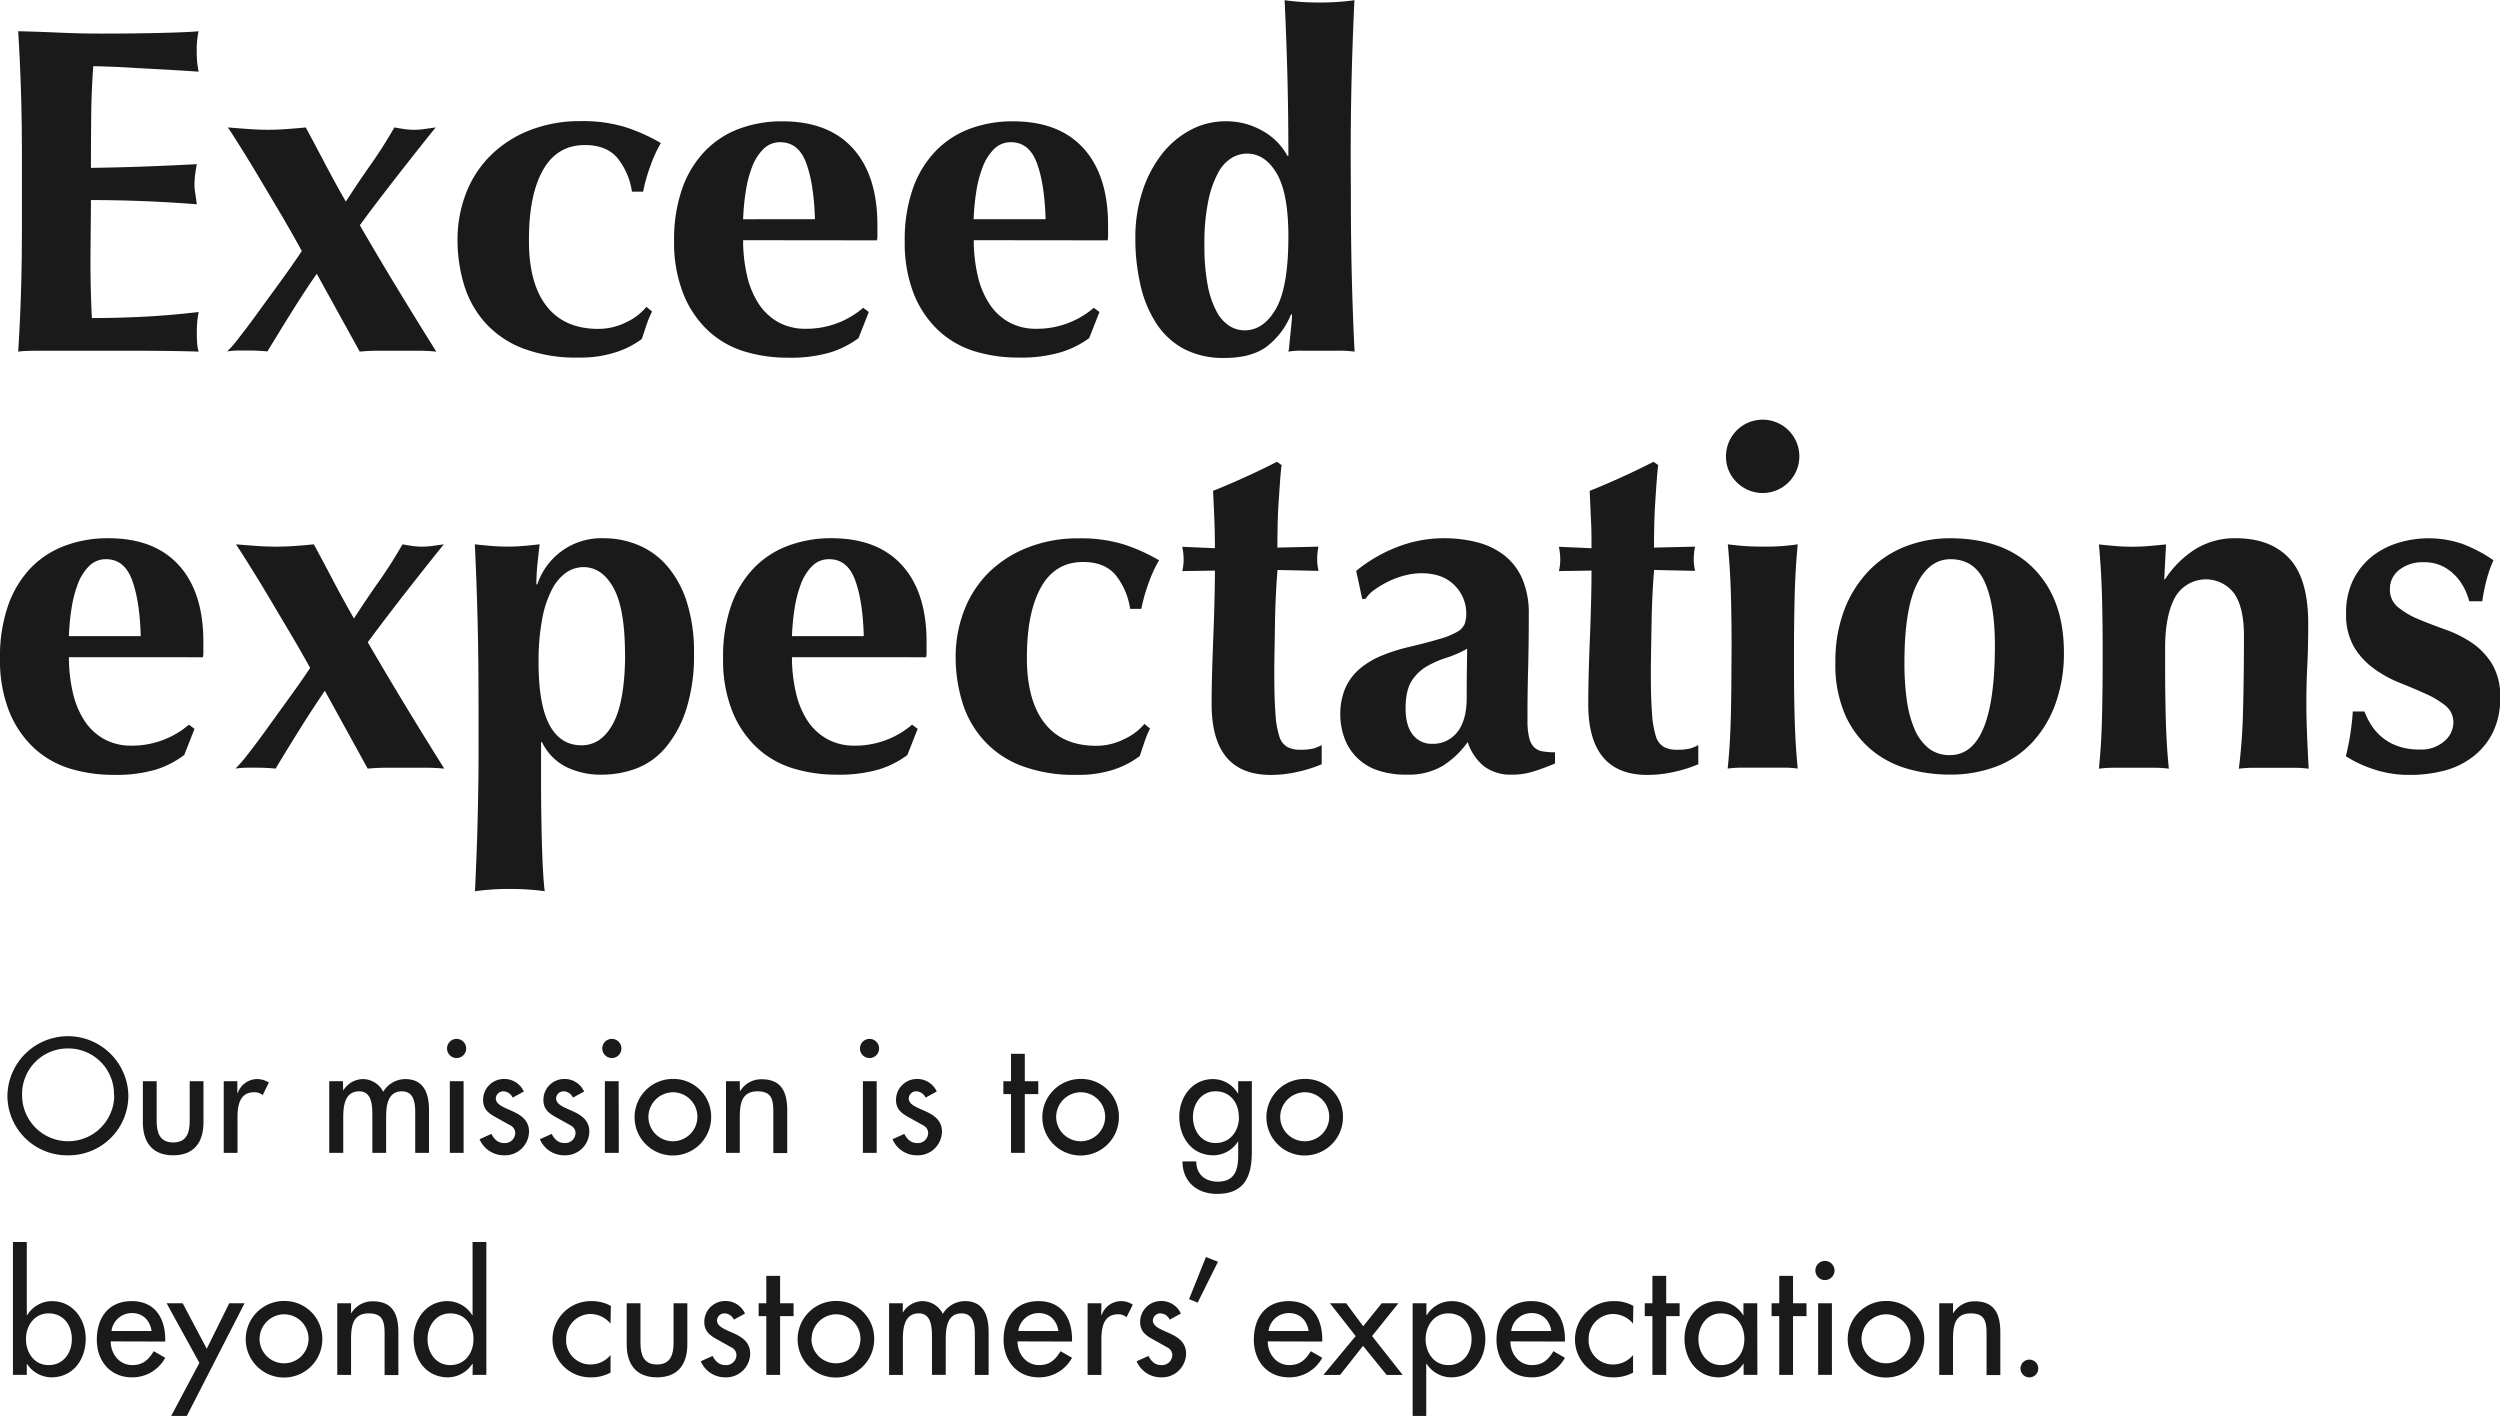 <svg xmlns="http://www.w3.org/2000/svg" viewBox="0 0 653.03 369.86">
  <g>
    <g>
      <path d="M5.48,23.94q-.24-7.86-.73-15.78c3.66.08,7.27.21,10.84.37s7.19.24,10.84.24q9,0,16-.18t9.44-.43a22.15,22.15,0,0,0-.48,5.12,29.56,29.56,0,0,0,.12,3c.08.73.2,1.55.36,2.44q-3.53-.24-7.73-.49L36,17.79q-4-.25-7.13-.37c-2.11-.08-3.61-.12-4.51-.12q-.48,6.7-.54,13.28t-.07,13.27q7.92-.12,14.32-.36t13.34-.61c-.25,1.38-.41,2.44-.49,3.17a21.22,21.22,0,0,0-.12,2.31,11.72,11.72,0,0,0,.18,2c.12.69.26,1.69.43,3q-13.89-1.09-27.66-1.1,0,3.9-.06,7.8c0,2.6-.06,5.19-.06,7.79q0,7.92.37,15.23,6.95,0,13.89-.37t14-1.21q-.24,1.34-.36,2.43a38.69,38.69,0,0,0,0,6.09,9.24,9.24,0,0,0,.36,1.83q-3.28-.12-8.1-.18t-13.21-.06H11.27q-2.75,0-4.14.06c-.94,0-1.73.1-2.38.18q.48-7.55.73-15.41t.25-18V41.91Q5.73,31.8,5.48,23.94Z" style="fill: #1a1a1a"/>
      <path d="M76,81.8q-3.23,5.17-6.15,10c-1.63-.16-3.29-.24-5-.24h-2.5a21.77,21.77,0,0,0-3,.24,32.91,32.91,0,0,0,3.23-3.78q2.37-3,5.24-7L73.66,73q3-4.14,5.18-7.43-2.19-4-5-8.83l-5.61-9.44q-2.75-4.64-5.11-8.41t-3.6-5.6c2,.16,3.78.3,5.48.42s3.37.19,5,.19,3.27-.07,4.93-.19,3.31-.26,4.94-.42q2.55,4.74,5.11,9.62t5.36,9.75c2.19-3.42,4.37-6.64,6.52-9.69s4.2-6.27,6.15-9.68c.89.16,1.75.3,2.56.42a17.4,17.4,0,0,0,2.56.19,20.24,20.24,0,0,0,2.68-.19l3-.42q-1.1,1.34-3.47,4.32t-5.24,6.64q-2.86,3.66-5.84,7.55T94,58.84q4.86,8.4,9.86,16.63t10.11,16.38c-1.62-.16-3.28-.24-5-.24h-10c-1.7,0-3.37.08-5,.24L82.74,71.51Q79.2,76.63,76,81.8Z" style="fill: #1a1a1a"/>
      <path d="M161.25,41.24c-1.91-2.24-4.73-3.35-8.47-3.35q-7.31,0-11,6.63T138.17,63q0,11.09,4.63,17t13.52,5.91a16.29,16.29,0,0,0,7.31-1.76,15,15,0,0,0,5.23-4l1.47,1.22a26.77,26.77,0,0,0-1.47,3.53c-.4,1.22-.81,2.43-1.21,3.65A23.4,23.4,0,0,1,160.89,92a29.8,29.8,0,0,1-9.69,1.4,38.83,38.83,0,0,1-15-2.55,25.57,25.57,0,0,1-9.81-6.95,26.37,26.37,0,0,1-5.3-9.93,40.57,40.57,0,0,1-1.58-11.14,33.7,33.7,0,0,1,2.25-12.43,28.16,28.16,0,0,1,6.46-9.86,30.13,30.13,0,0,1,10.17-6.52,35.52,35.52,0,0,1,13.28-2.38,37.76,37.76,0,0,1,11.75,1.59,47.2,47.2,0,0,1,9.2,4.14,34.34,34.34,0,0,0-2.74,6,45.09,45.09,0,0,0-1.89,6.7h-2.92A18.16,18.16,0,0,0,161.25,41.24Z" style="fill: #1a1a1a"/>
      <path d="M194.11,62.74a40.84,40.84,0,0,0,1,9.13,22.73,22.73,0,0,0,3,7.37,14.74,14.74,0,0,0,5.12,4.88,14.5,14.5,0,0,0,7.25,1.76,22.77,22.77,0,0,0,15-5.48l1.46,1.1-2.68,6.82a24.67,24.67,0,0,1-7.3,3.71,36.66,36.66,0,0,1-11.21,1.4,38.28,38.28,0,0,1-11.33-1.64,24.11,24.11,0,0,1-9.44-5.42,26.6,26.6,0,0,1-6.46-9.56A36.44,36.44,0,0,1,176.08,63a40.24,40.24,0,0,1,2.13-13.77,27.15,27.15,0,0,1,5.91-9.74,24.08,24.08,0,0,1,8.95-5.85,31.73,31.73,0,0,1,11.27-1.95q12.06,0,18.45,7.07t6.4,20v2.55a5.72,5.72,0,0,1-.12,1.47Zm18.76-5.49q-.26-9.14-2.26-14.61t-6.76-5.49A6.12,6.12,0,0,0,199.34,39a13.15,13.15,0,0,0-2.92,4.69,30.93,30.93,0,0,0-1.64,6.46,59.87,59.87,0,0,0-.67,7.12Z" style="fill: #1a1a1a"/>
      <path d="M254.36,62.74a40.84,40.84,0,0,0,1,9.13,22.74,22.74,0,0,0,3,7.37,14.71,14.71,0,0,0,5.11,4.88,14.5,14.5,0,0,0,7.25,1.76,22.77,22.77,0,0,0,15-5.48l1.47,1.1-2.68,6.82A24.73,24.73,0,0,1,277.14,92a36.66,36.66,0,0,1-11.21,1.4,38.28,38.28,0,0,1-11.33-1.64,24.18,24.18,0,0,1-9.44-5.42,26.6,26.6,0,0,1-6.46-9.56A36.44,36.44,0,0,1,236.33,63a40.24,40.24,0,0,1,2.13-13.77,27.15,27.15,0,0,1,5.91-9.74,24.08,24.08,0,0,1,8.95-5.85,31.73,31.73,0,0,1,11.27-1.95q12.06,0,18.45,7.07t6.4,20v2.55a5.72,5.72,0,0,1-.12,1.47Zm18.76-5.49q-.25-9.14-2.26-14.61t-6.76-5.49A6.12,6.12,0,0,0,259.59,39a13.29,13.29,0,0,0-2.92,4.69A30.93,30.93,0,0,0,255,50.13a59.87,59.87,0,0,0-.67,7.12Z" style="fill: #1a1a1a"/>
      <path d="M352.86,50.07q0,11.94.24,21.93t.73,19.85a27.55,27.55,0,0,0-4-.24H340a19,19,0,0,0-3.47.24,6.9,6.9,0,0,0,.24-1.58c.08-.89.18-1.91.3-3s.23-2.19.31-3.17.12-1.58.12-1.82l-.24-.25a19.9,19.9,0,0,1-6.34,8.47q-4,3-11.08,3a22,22,0,0,1-10.6-2.37,19.72,19.72,0,0,1-7.19-6.64,30.64,30.64,0,0,1-4.14-10,53.55,53.55,0,0,1-1.34-12.3A38.41,38.41,0,0,1,298.41,50a31.57,31.57,0,0,1,5-9.63A23.38,23.38,0,0,1,310.89,34a19.24,19.24,0,0,1,9.2-2.32,19,19,0,0,1,9.81,2.56,16.56,16.56,0,0,1,6.39,6.46h.25q0-11-.25-20.65t-.73-20c1.06.16,2.4.3,4,.43s3.33.18,5.12.18,3.49-.06,5.11-.18,3-.27,4-.43q-.48,10.23-.73,20.22t-.24,21.93ZM314.61,64a54.32,54.32,0,0,0,.85,10.47,23.68,23.68,0,0,0,2.32,6.88,9.91,9.91,0,0,0,3.35,3.78,7.43,7.43,0,0,0,3.95,1.16q5,0,8.23-5.67t3.23-18.82q0-11.32-3.05-16.5t-7.8-5.18a7.83,7.83,0,0,0-3.89,1.09A10,10,0,0,0,318.26,45a26.78,26.78,0,0,0-2.62,7.37A54.36,54.36,0,0,0,314.61,64Z" style="fill: #1a1a1a"/>
    </g>
    <g>
      <path d="M18,171.66a40.9,40.9,0,0,0,1,9.13,22.74,22.74,0,0,0,3,7.37A14.59,14.59,0,0,0,27.1,193a14.42,14.42,0,0,0,7.25,1.77,22.79,22.79,0,0,0,15-5.48l1.46,1.1-2.68,6.82A24.73,24.73,0,0,1,40.81,201a36.62,36.62,0,0,1-11.21,1.4,38.33,38.33,0,0,1-11.33-1.64,24.18,24.18,0,0,1-9.44-5.42,26.54,26.54,0,0,1-6.45-9.56A36.24,36.24,0,0,1,0,171.9a40.24,40.24,0,0,1,2.13-13.77A27.15,27.15,0,0,1,8,148.39a24.16,24.16,0,0,1,9-5.85,31.73,31.73,0,0,1,11.27-1.95q12.06,0,18.46,7.07t6.39,20v2.55a5.78,5.78,0,0,1-.12,1.47Zm18.76-5.49q-.24-9.13-2.25-14.61t-6.77-5.49a6.12,6.12,0,0,0-4.5,1.83,13.17,13.17,0,0,0-2.93,4.69,30.93,30.93,0,0,0-1.64,6.46,59.87,59.87,0,0,0-.67,7.12Z" style="fill: #1a1a1a"/>
      <path d="M78.15,190.72Q74.91,195.9,72,200.77c-1.62-.16-3.28-.24-5-.24H64.5a21.66,21.66,0,0,0-3,.24A33.88,33.88,0,0,0,64.75,197q2.37-3,5.23-7l5.85-8.1q3-4.14,5.18-7.43-2.19-4-5.06-8.84t-5.6-9.44q-2.75-4.62-5.12-8.4t-3.59-5.6c2,.16,3.78.3,5.48.42s3.37.18,5,.18,3.26-.06,4.93-.18,3.31-.26,4.93-.42q2.56,4.74,5.12,9.62t5.36,9.74q3.29-5.11,6.52-9.68t6.15-9.68c.89.16,1.74.3,2.56.42a17.43,17.43,0,0,0,2.56.18,20.22,20.22,0,0,0,2.68-.18l3-.42q-1.09,1.33-3.47,4.32t-5.24,6.64q-2.87,3.66-5.85,7.55t-5.3,7.07q4.88,8.4,9.87,16.63t10.11,16.38c-1.62-.16-3.29-.24-5-.24h-10c-1.71,0-3.37.08-5,.24l-11.2-20.34Q81.37,185.55,78.15,190.72Z" style="fill: #1a1a1a"/>
      <path d="M125,184.32q0-11.92-.24-21.92t-.73-20.22q2.07.24,4.26.42c1.47.12,2.89.18,4.27.18s2.78-.06,4.2-.18,2.82-.26,4.2-.42c-.16,1.38-.34,3-.55,4.93a53.27,53.27,0,0,0-.3,5.54h.24a17.64,17.64,0,0,1,17.3-12.06,23.63,23.63,0,0,1,8.89,1.71,20.19,20.19,0,0,1,7.56,5.36,26.65,26.65,0,0,1,5.24,9.38,42.75,42.75,0,0,1,1.94,13.64,46.07,46.07,0,0,1-2.07,14.74,29.13,29.13,0,0,1-5.42,9.93,18.57,18.57,0,0,1-7.67,5.42,25.67,25.67,0,0,1-8.83,1.58,20.52,20.52,0,0,1-9.51-2.07,14.08,14.08,0,0,1-6.21-6.45h-.24v9.86q0,4.27.06,8.71t.18,8.47c.08,2.68.18,5.07.31,7.19s.26,3.69.42,4.75c-1.05-.17-2.39-.31-4-.43s-3.33-.18-5.11-.18-3.5.06-5.12.18-3,.26-4,.43q.24-5.12.43-10.11t.3-10.11c.08-3.41.14-6.87.18-10.36S125,195,125,191Zm38.26-13.27q0-12.06-3-17.48t-7.86-5.43a8,8,0,0,0-4.38,1.34,12,12,0,0,0-3.72,4.27,27,27,0,0,0-2.62,7.67,58.72,58.72,0,0,0-1,11.58q0,11.08,2.86,16.38t8.35,5.3q5.23,0,8.28-5.73T163.29,171.05Z" style="fill: #1a1a1a"/>
      <path d="M206.87,171.66a40.89,40.89,0,0,0,1,9.13,22.73,22.73,0,0,0,3,7.37A14.62,14.62,0,0,0,216,193a14.37,14.37,0,0,0,7.25,1.77,22.79,22.79,0,0,0,15-5.48l1.46,1.1L237,197.24a24.73,24.73,0,0,1-7.31,3.71,36.62,36.62,0,0,1-11.21,1.4,38.21,38.21,0,0,1-11.32-1.64,24.15,24.15,0,0,1-9.45-5.42,26.54,26.54,0,0,1-6.45-9.56,36.24,36.24,0,0,1-2.38-13.83A40.24,40.24,0,0,1,191,158.13a27.15,27.15,0,0,1,5.91-9.74,24.12,24.12,0,0,1,9-5.85,31.67,31.67,0,0,1,11.26-1.95q12.06,0,18.46,7.07t6.4,20v2.55a5.64,5.64,0,0,1-.13,1.47Zm18.76-5.49q-.24-9.13-2.25-14.61t-6.76-5.49a6.12,6.12,0,0,0-4.51,1.83,13.15,13.15,0,0,0-2.92,4.69,31.55,31.55,0,0,0-1.65,6.46,62,62,0,0,0-.67,7.12Z" style="fill: #1a1a1a"/>
      <path d="M291.37,150.15c-1.91-2.23-4.74-3.35-8.47-3.35q-7.31,0-11,6.64t-3.66,18.46q0,11.08,4.63,17t13.52,5.91a16.14,16.14,0,0,0,7.31-1.77,14.92,14.92,0,0,0,5.24-3.95l1.46,1.21a26.08,26.08,0,0,0-1.46,3.54c-.41,1.21-.81,2.43-1.22,3.65A23.4,23.4,0,0,1,291,201a29.74,29.74,0,0,1-9.68,1.4,38.89,38.89,0,0,1-15-2.55,25.45,25.45,0,0,1-9.8-7,26.23,26.23,0,0,1-5.3-9.93,40.2,40.2,0,0,1-1.59-11.14,33.5,33.5,0,0,1,2.26-12.43,28.27,28.27,0,0,1,6.45-9.87A30.11,30.11,0,0,1,268.52,143a35.52,35.52,0,0,1,13.28-2.38,37.83,37.83,0,0,1,11.76,1.59,47.47,47.47,0,0,1,9.2,4.14,34.31,34.31,0,0,0-2.75,6,43.82,43.82,0,0,0-1.88,6.7H295.2A18.33,18.33,0,0,0,291.37,150.15Z" style="fill: #1a1a1a"/>
      <path d="M344.06,146.07a12.74,12.74,0,0,0,.37,3.05l-10.72-.24c-.16,1.86-.31,4-.43,6.45s-.2,4.92-.24,7.43-.08,5-.12,7.31-.06,4.35-.06,6c0,4.22.1,7.64.3,10.23a24.32,24.32,0,0,0,1,6,4.75,4.75,0,0,0,2.07,2.8,7,7,0,0,0,3.41.74,14,14,0,0,0,3.41-.31,10.18,10.18,0,0,0,2.19-.91v5a33.7,33.7,0,0,1-6.09,1.95,31.49,31.49,0,0,1-7.19.85q-15.47,0-15.47-18.51,0-3.54.12-8c.08-3,.19-6,.31-9.14s.22-6.21.3-9.26.13-5.86.13-8.46l-8.53.12a12.74,12.74,0,0,0,.36-3.05,17.25,17.25,0,0,0-.36-3.29l8.53.37c0-2.52-.05-4.87-.13-7.07s-.2-4.83-.36-7.91q4.26-1.71,8.4-3.6c2.76-1.26,5.53-2.57,8.29-4l1.22.86c-.17,1.3-.31,2.82-.43,4.56s-.24,3.58-.37,5.49-.2,3.86-.24,5.84-.06,3.88-.06,5.67l10.72-.25A17.32,17.32,0,0,0,344.06,146.07Z" style="fill: #1a1a1a"/>
      <path d="M354.25,149.12a39.23,39.23,0,0,1,11-6.34A33.66,33.66,0,0,1,377,140.59a34.5,34.5,0,0,1,9,1.1,19.33,19.33,0,0,1,7.07,3.47,15.76,15.76,0,0,1,4.62,6.15,22.79,22.79,0,0,1,1.65,9.14q0,7.8-.18,14.43T399,188.1a18.8,18.8,0,0,0,.43,4.57,5.31,5.31,0,0,0,1.28,2.5,4.05,4.05,0,0,0,2.25,1.09,18.27,18.27,0,0,0,3.23.25v2.92c-2.36,1-4.34,1.71-6,2.19a18,18,0,0,1-5.24.73,11.54,11.54,0,0,1-7.31-2.19,13.56,13.56,0,0,1-4.26-6.33,23,23,0,0,1-6.52,6.21,17.33,17.33,0,0,1-9.32,2.31,22.88,22.88,0,0,1-7.91-1.21,14,14,0,0,1-5.42-3.48,13.73,13.73,0,0,1-3.11-5.11,17.87,17.87,0,0,1-1-5.79,17.27,17.27,0,0,1,1.28-6.94,14.09,14.09,0,0,1,3.66-5,21.28,21.28,0,0,1,5.66-3.47,46.4,46.4,0,0,1,7.43-2.37c3.41-.81,6.11-1.53,8.1-2.14a20.07,20.07,0,0,0,4.45-1.82,4.4,4.4,0,0,0,1.89-2,7.53,7.53,0,0,0,.43-2.68,10.24,10.24,0,0,0-3.11-7.5q-3.11-3.11-8.59-3.1a17.3,17.3,0,0,0-4.26.55,21.36,21.36,0,0,0-4.21,1.52,26.53,26.53,0,0,0-3.65,2.13,9.12,9.12,0,0,0-2.5,2.5h-.85Zm28.87,33.13q0-5.24.06-8c0-1.82.06-3.43.06-4.81a27.94,27.94,0,0,1-5.42,2.38,25.73,25.73,0,0,0-5.24,2.31,11.54,11.54,0,0,0-3.9,3.84c-1,1.63-1.52,4-1.52,7.07s.63,5.29,1.89,6.88a6.13,6.13,0,0,0,5.05,2.37,8,8,0,0,0,6.52-3C382.28,189.24,383.12,186.23,383.12,182.25Z" style="fill: #1a1a1a"/>
      <path d="M442.43,146.07a12.25,12.25,0,0,0,.37,3.05l-10.72-.24c-.17,1.86-.31,4-.43,6.45s-.2,4.92-.24,7.43-.09,5-.13,7.31-.06,4.35-.06,6c0,4.22.1,7.64.31,10.23a24.89,24.89,0,0,0,1,6,4.83,4.83,0,0,0,2.07,2.8,7.07,7.07,0,0,0,3.42.74,14,14,0,0,0,3.41-.31,10.18,10.18,0,0,0,2.19-.91v5a34.23,34.23,0,0,1-6.09,1.95,31.49,31.49,0,0,1-7.19.85q-15.47,0-15.47-18.51,0-3.54.12-8c.08-3,.18-6,.31-9.14s.22-6.21.3-9.26.12-5.86.12-8.46l-8.52.12a12.74,12.74,0,0,0,.36-3.05,17.25,17.25,0,0,0-.36-3.29l8.52.37c0-2.52,0-4.87-.12-7.07s-.2-4.83-.36-7.91q4.26-1.71,8.4-3.6c2.76-1.26,5.52-2.57,8.28-4l1.22.86q-.24,1.95-.42,4.56c-.13,1.75-.25,3.58-.37,5.49s-.2,3.86-.24,5.84-.06,3.88-.06,5.67l10.72-.25A16.55,16.55,0,0,0,442.43,146.07Z" style="fill: #1a1a1a"/>
      <path d="M450.85,119.15a9.58,9.58,0,1,1,2.8,6.82A9.27,9.27,0,0,1,450.85,119.15Zm1.46,50.07q0-7.42-.18-13.95t-.8-13.09q1.71.24,4,.42c1.55.12,3.25.18,5.12.18a55.17,55.17,0,0,0,9.14-.6q-.62,6.57-.79,13.09t-.19,13.95v4.87q0,7.44.19,14t.79,12.67a27.23,27.23,0,0,0-4-.24h-10.3a29.33,29.33,0,0,0-4,.24q.62-6.09.8-12.67t.18-14Z" style="fill: #1a1a1a"/>
      <path d="M479.43,173.12a37.57,37.57,0,0,1,2.49-14.26,30.26,30.26,0,0,1,6.64-10.17,26.73,26.73,0,0,1,9.56-6.09,31.85,31.85,0,0,1,11.15-2q14.25,0,22.05,8t7.8,21.81a38.47,38.47,0,0,1-2.2,13.4A29.34,29.34,0,0,1,530.77,194a24.83,24.83,0,0,1-9.44,6.27,33.85,33.85,0,0,1-12.06,2.07,40.14,40.14,0,0,1-10.78-1.46,25.87,25.87,0,0,1-9.56-4.93,25.27,25.27,0,0,1-6.89-9.08A32.45,32.45,0,0,1,479.43,173.12Zm41.66-4.51q0-10.73-2.68-16.63t-8.9-5.91q-5.6,0-8.83,6.58t-3.22,20.59a70.21,70.21,0,0,0,.6,9.5,29.45,29.45,0,0,0,2,7.61,13,13,0,0,0,3.66,5.06,8.68,8.68,0,0,0,5.66,1.83Q521.09,197.24,521.09,168.61Z" style="fill: #1a1a1a"/>
      <path d="M565.54,151.31a25.93,25.93,0,0,1,8-7.92,19.57,19.57,0,0,1,10.41-2.8q9.14,0,14.07,5.3T602.94,163q0,6.21-.25,11c-.16,3.17-.24,6.33-.24,9.5q0,3.9.18,8.47c.12,3,.27,6,.43,8.83a27.74,27.74,0,0,0-4-.24H588.81a27.55,27.55,0,0,0-4,.24,146.08,146.08,0,0,0,1.09-14.92q.24-8.59.25-19.68,0-7.66-2.62-11.26a9.25,9.25,0,0,0-15.41,1.15q-2.57,4.75-2.56,13.16v4.87q0,7.44.18,14t.79,12.67a27,27,0,0,0-4-.24H552.26a29.33,29.33,0,0,0-4,.24q.62-6.09.79-12.67t.19-14v-4.87q0-7.42-.19-13.95t-.79-13.09c1.46.16,2.9.3,4.33.42s2.86.18,4.32.18,2.9-.06,4.32-.18,2.95-.26,4.57-.42l-.48,9.13Z" style="fill: #1a1a1a"/>
      <path d="M619.47,189.5a13.82,13.82,0,0,0,2.86,3.17,13.57,13.57,0,0,0,4.08,2.25,16.36,16.36,0,0,0,5.54.86,9.19,9.19,0,0,0,6.58-2.2,6.49,6.49,0,0,0,2.32-4.75,5.56,5.56,0,0,0-2.07-4.51,23.34,23.34,0,0,0-5.18-3.1c-2.07-.93-4.33-1.89-6.76-2.86a31.42,31.42,0,0,1-6.76-3.72A19.26,19.26,0,0,1,614.9,169a16.73,16.73,0,0,1-2.07-8.78,19.26,19.26,0,0,1,1.89-8.83,18,18,0,0,1,4.93-6.09,21,21,0,0,1,6.88-3.53,27.3,27.3,0,0,1,16.69.3,38.28,38.28,0,0,1,8.1,4.27,32.28,32.28,0,0,0-1.82,5.24,45,45,0,0,0-1.1,5.48H645a16.67,16.67,0,0,0-1.22-3.23,14,14,0,0,0-2.31-3.35,12.17,12.17,0,0,0-3.54-2.62,11,11,0,0,0-5-1,9.73,9.73,0,0,0-6.15,1.95,6.18,6.18,0,0,0-2.5,5.12,5.79,5.79,0,0,0,2.13,4.69,21.36,21.36,0,0,0,5.3,3.11c2.11.89,4.43,1.78,6.94,2.68a30.72,30.72,0,0,1,7,3.47,18.24,18.24,0,0,1,5.3,5.54,16.34,16.34,0,0,1,2.13,8.77,20.09,20.09,0,0,1-1.95,9.2,18.11,18.11,0,0,1-5.24,6.33,20.92,20.92,0,0,1-7.49,3.6,34.91,34.91,0,0,1-8.83,1.09,29,29,0,0,1-9.87-1.58,32.32,32.32,0,0,1-6.94-3.29,65,65,0,0,0,1.82-11.69h3.05A18.79,18.79,0,0,0,619.47,189.5Z" style="fill: #1a1a1a"/>
    </g>
  </g>
  <g>
    <path d="M33.53,286.07a15.58,15.58,0,0,1-15.8,15.71A15.58,15.58,0,0,1,1.94,286.07a15.8,15.8,0,0,1,31.59,0Zm-3.76,0a11.91,11.91,0,0,0-12-12.2,11.91,11.91,0,0,0-12,12.2,12,12,0,1,0,24.07,0Z" style="fill: #1a1a1a"/>
    <path d="M40.92,282.43v10.36c0,3,.76,5.63,4.32,5.63s4.31-2.63,4.31-5.63V282.43h3.6v10.76c0,5.11-2.4,8.59-7.91,8.59s-7.92-3.48-7.92-8.59V282.43Z" style="fill: #1a1a1a"/>
    <path d="M62,285.47h.12a5.38,5.38,0,0,1,5.12-3.6,5.61,5.61,0,0,1,3,.92l-1.64,3.28a3.15,3.15,0,0,0-2.2-.76c-3.88,0-4.36,3.6-4.36,6.64v9.19h-3.6V282.43H62Z" style="fill: #1a1a1a"/>
    <path d="M89.62,284.79h.08a6.11,6.11,0,0,1,5-2.92,6,6,0,0,1,5.4,3.32,6.75,6.75,0,0,1,5.76-3.32c4.92,0,6.2,3.84,6.2,8.08v11.19h-3.6V290.55c0-2.4-.32-5.48-3.48-5.48-3.84,0-4.12,4-4.12,6.88v9.19h-3.6v-9.91c0-2.44-.12-6.16-3.44-6.16-3.84,0-4.16,4-4.16,6.88v9.19H86V282.43h3.6Z" style="fill: #1a1a1a"/>
    <path d="M121.77,273.87a2.48,2.48,0,0,1-5,0,2.48,2.48,0,1,1,5,0Zm-.67,27.27h-3.6V282.43h3.6Z" style="fill: #1a1a1a"/>
    <path d="M133.91,286.71a2.77,2.77,0,0,0-2.4-1.64,1.94,1.94,0,0,0-2,1.84c0,1.64,2.16,2.36,4.36,3.36s4.32,2.36,4.32,5.32a6.28,6.28,0,0,1-6.44,6.19,6.9,6.9,0,0,1-6.48-4.2l3.08-1.39c.76,1.39,1.68,2.39,3.4,2.39a2.68,2.68,0,0,0,2.84-2.63,2.26,2.26,0,0,0-1.32-2L129.79,292c-2.08-1.12-3.6-2.16-3.6-4.72a5.46,5.46,0,0,1,5.52-5.44,5.57,5.57,0,0,1,5.12,3.28Z" style="fill: #1a1a1a"/>
    <path d="M149.66,286.71a2.77,2.77,0,0,0-2.4-1.64,1.94,1.94,0,0,0-2,1.84c0,1.64,2.16,2.36,4.36,3.36s4.32,2.36,4.32,5.32a6.28,6.28,0,0,1-6.44,6.19,6.9,6.9,0,0,1-6.48-4.2l3.08-1.39c.76,1.39,1.68,2.39,3.4,2.39a2.68,2.68,0,0,0,2.84-2.63,2.26,2.26,0,0,0-1.32-2L145.54,292c-2.08-1.12-3.6-2.16-3.6-4.72a5.46,5.46,0,0,1,5.52-5.44,5.57,5.57,0,0,1,5.12,3.28Z" style="fill: #1a1a1a"/>
    <path d="M162.32,273.87a2.48,2.48,0,0,1-5,0,2.48,2.48,0,1,1,5,0Zm-.68,27.27H158V282.43h3.6Z" style="fill: #1a1a1a"/>
    <path d="M185.76,291.83a10,10,0,1,1-10-10A9.84,9.84,0,0,1,185.76,291.83Zm-16.39,0a6.4,6.4,0,1,0,6.4-6.52A6.49,6.49,0,0,0,169.37,291.83Z" style="fill: #1a1a1a"/>
    <path d="M193.27,285h.08a6.39,6.39,0,0,1,5.64-3.08c5.28,0,6.64,3.56,6.64,8.12v11.15H202V290.43c0-3.2-.44-5.36-4.12-5.36-4.64,0-4.64,4.08-4.64,7.48v8.59h-3.6V282.43h3.6Z" style="fill: #1a1a1a"/>
    <path d="M229.63,273.87a2.48,2.48,0,0,1-5,0,2.48,2.48,0,1,1,5,0ZM229,301.14h-3.6V282.43H229Z" style="fill: #1a1a1a"/>
    <path d="M241.77,286.71a2.77,2.77,0,0,0-2.4-1.64,1.94,1.94,0,0,0-2,1.84c0,1.64,2.16,2.36,4.36,3.36s4.32,2.36,4.32,5.32a6.28,6.28,0,0,1-6.44,6.19,6.9,6.9,0,0,1-6.48-4.2l3.08-1.39c.76,1.39,1.68,2.39,3.4,2.39a2.68,2.68,0,0,0,2.84-2.63,2.26,2.26,0,0,0-1.32-2L237.65,292c-2.08-1.12-3.6-2.16-3.6-4.72a5.46,5.46,0,0,1,5.52-5.44,5.57,5.57,0,0,1,5.12,3.28Z" style="fill: #1a1a1a"/>
    <path d="M267.69,301.14h-3.6V285.79h-2v-3.36h2v-7.16h3.6v7.16h3.52v3.36h-3.52Z" style="fill: #1a1a1a"/>
    <path d="M292.27,291.83a10,10,0,1,1-10-10A9.84,9.84,0,0,1,292.27,291.83Zm-16.39,0a6.4,6.4,0,1,0,6.4-6.52A6.49,6.49,0,0,0,275.88,291.83Z" style="fill: #1a1a1a"/>
    <path d="M327,300.78c0,6.44-1.84,11.08-9.12,11.08-5.19,0-9-3.2-9-8.48h3.6c0,3.36,2.31,5.28,5.59,5.28,4.44,0,5.36-3,5.36-6.88v-3.56h-.08a7.73,7.73,0,0,1-6.36,3.56c-5.75,0-8.95-4.75-8.95-10.11,0-5.12,3.4-9.8,8.79-9.8a7.57,7.57,0,0,1,6.52,3.76h.08v-3.2H327Zm-3.4-9c0-3.64-2.2-6.72-6.08-6.72-3.72,0-5.91,3.24-5.91,6.72s2.11,6.79,5.91,6.79S323.63,295.47,323.63,291.79Z" style="fill: #1a1a1a"/>
    <path d="M350.8,291.83a10,10,0,1,1-10-10A9.83,9.83,0,0,1,350.8,291.83Zm-16.39,0a6.4,6.4,0,1,0,6.4-6.52A6.49,6.49,0,0,0,334.41,291.83Z" style="fill: #1a1a1a"/>
    <path d="M3.38,324.43H7v19.12h.08a7.67,7.67,0,0,1,6.52-3.68c5.39,0,8.79,4.68,8.79,9.8,0,5.36-3.2,10.11-9,10.11a7.73,7.73,0,0,1-6.36-3.56H7v2.92H3.38Zm15.39,25.36c0-3.64-2.2-6.72-6.07-6.72-3.72,0-5.92,3.24-5.92,6.72s2.12,6.79,5.92,6.79S18.77,353.47,18.77,349.79Z" style="fill: #1a1a1a"/>
    <path d="M28.92,350.39c0,3.2,2.2,6.19,5.64,6.19,2.76,0,4.24-1.39,5.6-3.63l3,1.72a9.75,9.75,0,0,1-8.68,5.11c-5.72,0-9.19-4.32-9.19-9.83,0-5.76,3.07-10.08,9.11-10.08s8.76,4.4,8.76,10v.56Zm10.68-2.72c-.44-2.8-2.28-4.68-5.16-4.68a5.36,5.36,0,0,0-5.32,4.68Z" style="fill: #1a1a1a"/>
    <path d="M43.52,340.43h4.2L54,352.31l5.88-11.88h4L48.8,369.86H44.72L52.08,356Z" style="fill: #1a1a1a"/>
    <path d="M84.19,349.83a10,10,0,1,1-10-10A9.84,9.84,0,0,1,84.19,349.83Zm-16.39,0a6.4,6.4,0,1,0,6.4-6.52A6.49,6.49,0,0,0,67.8,349.83Z" style="fill: #1a1a1a"/>
    <path d="M91.7,343h.08a6.39,6.39,0,0,1,5.64-3.08c5.28,0,6.64,3.56,6.64,8.12v11.15h-3.6V348.43c0-3.2-.44-5.36-4.12-5.36-4.64,0-4.64,4.08-4.64,7.48v8.59H88.1V340.43h3.6Z" style="fill: #1a1a1a"/>
    <path d="M123.48,356.22h-.08a7.73,7.73,0,0,1-6.36,3.56c-5.76,0-9-4.75-9-10.11,0-5.12,3.4-9.8,8.8-9.8a7.67,7.67,0,0,1,6.52,3.68h.08V324.43h3.6v34.71h-3.6Zm.2-6.43c0-3.64-2.2-6.72-6.08-6.72-3.72,0-5.92,3.24-5.92,6.72s2.12,6.79,5.92,6.79S123.68,353.47,123.68,349.79Z" style="fill: #1a1a1a"/>
    <path d="M159.48,345.75a6.87,6.87,0,0,0-5.36-2.52,6.47,6.47,0,0,0-6.24,6.56,6.32,6.32,0,0,0,6.48,6.63,6.75,6.75,0,0,0,5.12-2.47v4.59a10.47,10.47,0,0,1-5.16,1.24,9.85,9.85,0,0,1-10-9.83,10,10,0,0,1,10.24-10.08,10.14,10.14,0,0,1,5,1.24Z" style="fill: #1a1a1a"/>
    <path d="M167.3,340.43v10.36c0,3,.76,5.63,4.32,5.63s4.32-2.63,4.32-5.63V340.43h3.6v10.76c0,5.11-2.4,8.59-7.92,8.59s-7.92-3.48-7.92-8.59V340.43Z" style="fill: #1a1a1a"/>
    <path d="M191.69,344.71a2.77,2.77,0,0,0-2.4-1.64,1.94,1.94,0,0,0-2,1.84c0,1.64,2.16,2.36,4.36,3.36s4.31,2.36,4.31,5.32a6.28,6.28,0,0,1-6.43,6.19,6.9,6.9,0,0,1-6.48-4.2l3.08-1.39c.76,1.39,1.68,2.39,3.4,2.39a2.68,2.68,0,0,0,2.84-2.63,2.26,2.26,0,0,0-1.32-2L187.57,350c-2.08-1.12-3.6-2.16-3.6-4.72a5.46,5.46,0,0,1,5.52-5.44,5.55,5.55,0,0,1,5.11,3.28Z" style="fill: #1a1a1a"/>
    <path d="M203.77,359.14h-3.6V343.79h-2v-3.36h2v-7.16h3.6v7.16h3.52v3.36h-3.52Z" style="fill: #1a1a1a"/>
    <path d="M228.35,349.83a10,10,0,1,1-10-10A9.83,9.83,0,0,1,228.35,349.83Zm-16.39,0a6.4,6.4,0,1,0,6.4-6.52A6.49,6.49,0,0,0,212,349.83Z" style="fill: #1a1a1a"/>
    <path d="M235.8,342.79h.08a6.11,6.11,0,0,1,5-2.92,6,6,0,0,1,5.4,3.32,6.75,6.75,0,0,1,5.76-3.32c4.92,0,6.2,3.84,6.2,8.08v11.19h-3.6V348.55c0-2.4-.32-5.48-3.48-5.48-3.84,0-4.12,4-4.12,6.88v9.19h-3.6v-9.91c0-2.44-.12-6.16-3.44-6.16-3.84,0-4.16,4-4.16,6.88v9.19h-3.6V340.43h3.6Z" style="fill: #1a1a1a"/>
    <path d="M265.79,350.39c0,3.2,2.2,6.19,5.64,6.19,2.76,0,4.24-1.39,5.6-3.63l3,1.72a9.75,9.75,0,0,1-8.68,5.11c-5.72,0-9.2-4.32-9.2-9.83,0-5.76,3.08-10.08,9.12-10.08s8.76,4.4,8.76,10v.56Zm10.68-2.72c-.44-2.8-2.28-4.68-5.16-4.68a5.36,5.36,0,0,0-5.32,4.68Z" style="fill: #1a1a1a"/>
    <path d="M287.66,343.47h.12a5.38,5.38,0,0,1,5.12-3.6,5.61,5.61,0,0,1,3,.92l-1.64,3.28a3.15,3.15,0,0,0-2.2-.76c-3.88,0-4.36,3.6-4.36,6.64v9.19h-3.6V340.43h3.6Z" style="fill: #1a1a1a"/>
    <path d="M305.54,344.71a2.77,2.77,0,0,0-2.4-1.64,1.94,1.94,0,0,0-2,1.84c0,1.64,2.16,2.36,4.36,3.36s4.32,2.36,4.32,5.32a6.28,6.28,0,0,1-6.44,6.19,6.9,6.9,0,0,1-6.48-4.2l3.08-1.39c.76,1.39,1.68,2.39,3.4,2.39a2.68,2.68,0,0,0,2.84-2.63,2.26,2.26,0,0,0-1.32-2L301.42,350c-2.08-1.12-3.6-2.16-3.6-4.72a5.46,5.46,0,0,1,5.52-5.44,5.57,5.57,0,0,1,5.12,3.28Z" style="fill: #1a1a1a"/>
    <path d="M318.15,329.59l-5.31,10.68-2.24-.92,4.4-11Z" style="fill: #1a1a1a"/>
    <path d="M331.15,350.39c0,3.2,2.2,6.19,5.64,6.19,2.76,0,4.24-1.39,5.6-3.63l3,1.72a9.75,9.75,0,0,1-8.68,5.11c-5.72,0-9.19-4.32-9.19-9.83,0-5.76,3.07-10.08,9.11-10.08s8.76,4.4,8.76,10v.56Zm10.68-2.72c-.44-2.8-2.28-4.68-5.16-4.68a5.36,5.36,0,0,0-5.32,4.68Z" style="fill: #1a1a1a"/>
    <path d="M347.4,340.43h4.24l4.44,6,4.84-6h4.36L358.4,349l8,10.15h-4.2l-6.16-7.59-6,7.59h-4.36L354.12,349Z" style="fill: #1a1a1a"/>
    <path d="M372.59,343.55h.08a7.67,7.67,0,0,1,6.52-3.68c5.4,0,8.8,4.68,8.8,9.8,0,5.36-3.2,10.11-9,10.11a7.73,7.73,0,0,1-6.36-3.56h-.08v13.64H369V340.43h3.6Zm11.8,6.24c0-3.64-2.2-6.72-6.08-6.72-3.72,0-5.92,3.24-5.92,6.72s2.12,6.79,5.92,6.79S384.39,353.47,384.39,349.79Z" style="fill: #1a1a1a"/>
    <path d="M394.54,350.39c0,3.2,2.2,6.19,5.64,6.19,2.76,0,4.24-1.39,5.6-3.63l3,1.72a9.75,9.75,0,0,1-8.68,5.11c-5.72,0-9.2-4.32-9.2-9.83,0-5.76,3.08-10.08,9.12-10.08s8.76,4.4,8.76,10v.56Zm10.68-2.72c-.44-2.8-2.28-4.68-5.16-4.68a5.36,5.36,0,0,0-5.32,4.68Z" style="fill: #1a1a1a"/>
    <path d="M426.57,345.75a6.87,6.87,0,0,0-5.36-2.52,6.47,6.47,0,0,0-6.24,6.56,6.32,6.32,0,0,0,6.48,6.63,6.75,6.75,0,0,0,5.12-2.47v4.59a10.47,10.47,0,0,1-5.16,1.24,9.85,9.85,0,0,1-10-9.83,10,10,0,0,1,10.24-10.08,10.14,10.14,0,0,1,5,1.24Z" style="fill: #1a1a1a"/>
    <path d="M435.23,359.14h-3.6V343.79h-2v-3.36h2v-7.16h3.6v7.16h3.51v3.36h-3.51Z" style="fill: #1a1a1a"/>
    <path d="M459.05,359.14h-3.6v-2.92h-.08a7.67,7.67,0,0,1-6.36,3.56c-5.72,0-9-4.75-9-10.11,0-5.12,3.4-9.8,8.84-9.8a7.66,7.66,0,0,1,6.48,3.68h.08v-3.12h3.6Zm-3.4-9.35c0-3.64-2.2-6.72-6.08-6.72-3.72,0-5.92,3.24-5.92,6.72s2.12,6.79,5.92,6.79S455.65,353.47,455.65,349.79Z" style="fill: #1a1a1a"/>
    <path d="M468.36,359.14h-3.6V343.79h-2v-3.36h2v-7.16h3.6v7.16h3.52v3.36h-3.52Z" style="fill: #1a1a1a"/>
    <path d="M479.2,331.87a2.48,2.48,0,0,1-5,0,2.48,2.48,0,1,1,5,0Zm-.68,27.27h-3.6V340.43h3.6Z" style="fill: #1a1a1a"/>
    <path d="M502.64,349.83a10,10,0,1,1-10-10A9.84,9.84,0,0,1,502.64,349.83Zm-16.39,0a6.4,6.4,0,1,0,6.39-6.52A6.48,6.48,0,0,0,486.25,349.83Z" style="fill: #1a1a1a"/>
    <path d="M510.15,343h.08a6.39,6.39,0,0,1,5.64-3.08c5.28,0,6.64,3.56,6.64,8.12v11.15h-3.6V348.43c0-3.2-.44-5.36-4.12-5.36-4.64,0-4.64,4.08-4.64,7.48v8.59h-3.6V340.43h3.6Z" style="fill: #1a1a1a"/>
    <path d="M532.42,357.46a2.32,2.32,0,1,1-2.32-2.31A2.32,2.32,0,0,1,532.42,357.46Z" style="fill: #1a1a1a"/>
  </g>
</svg>
